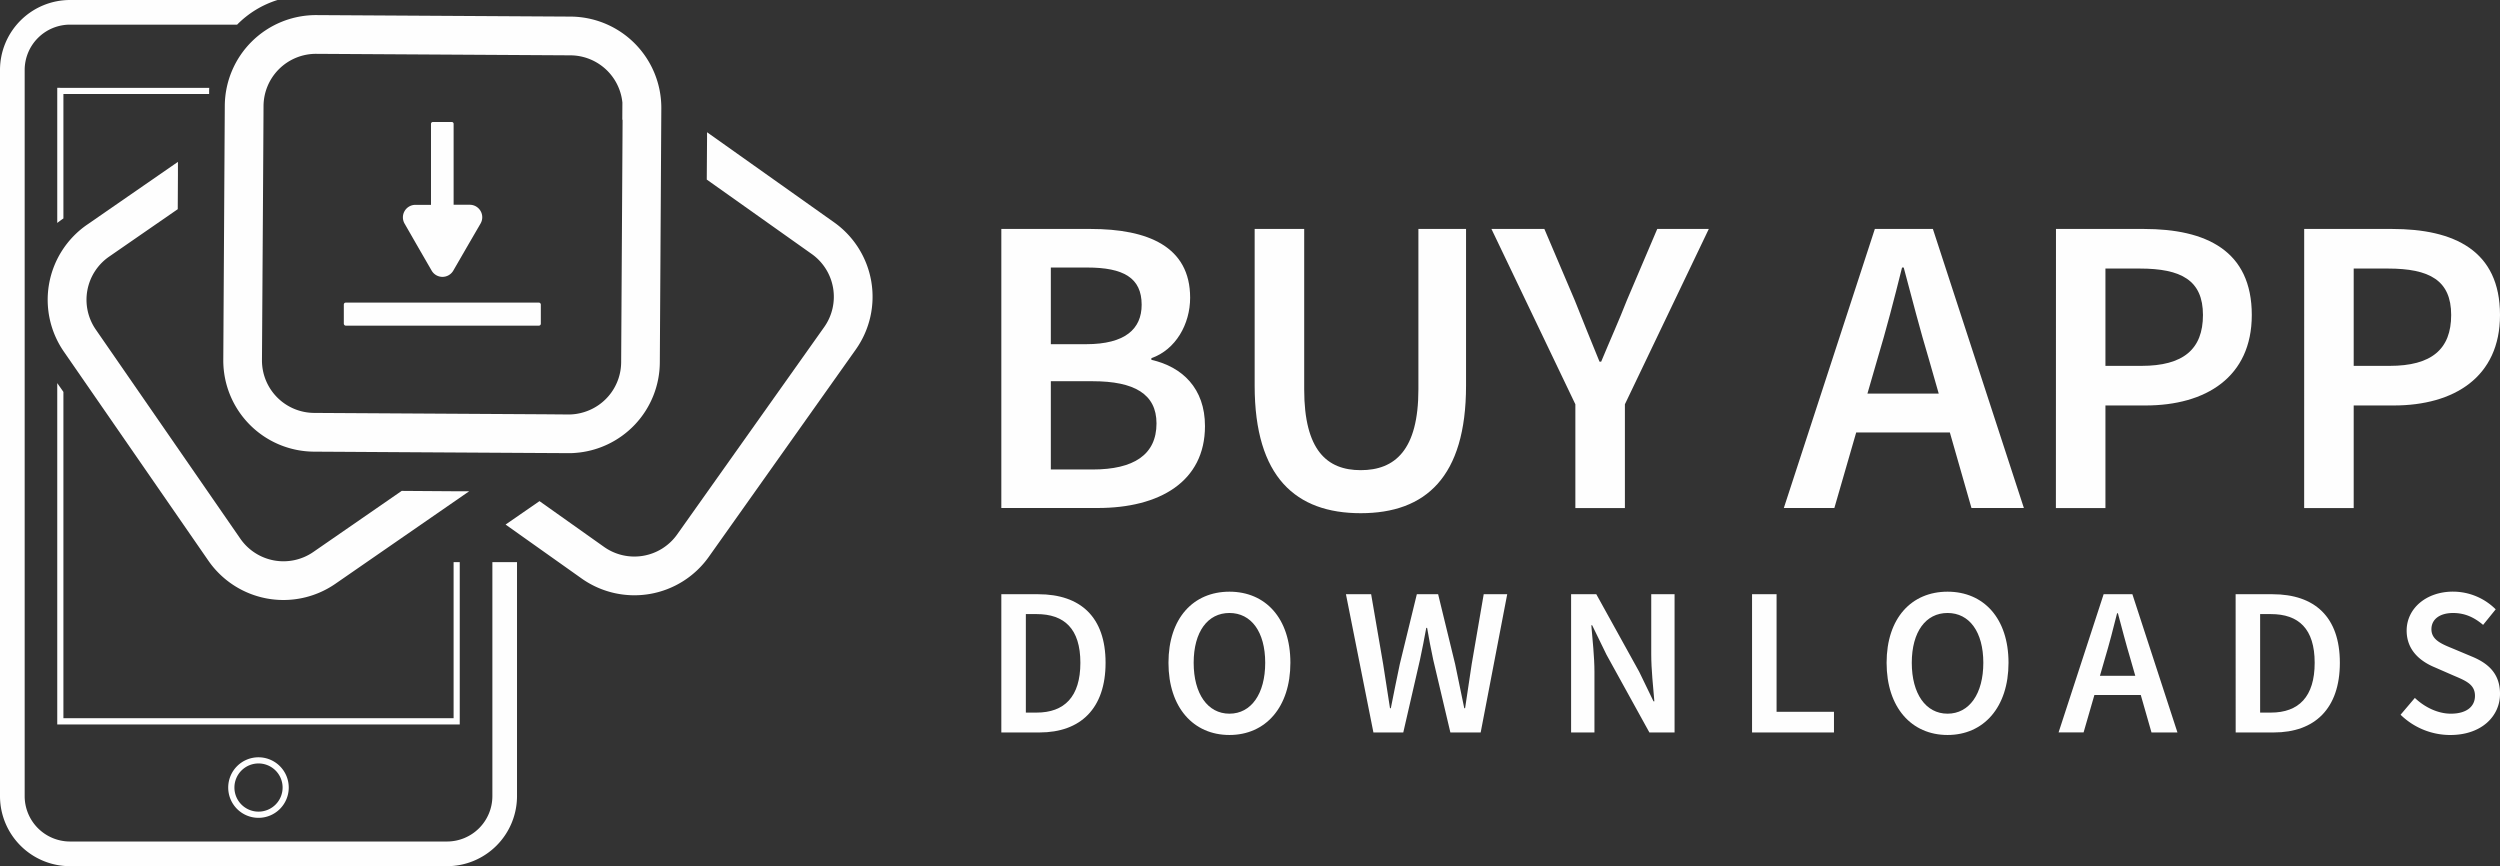 <svg xmlns="http://www.w3.org/2000/svg" viewBox="0 0 1513.94 524.54"><rect x="0" y="0" width="1513.94" height="524.54" fill="#333333" stroke="none"/><defs><style>.cls-1{fill:#fefefe;}</style></defs><title>logo</title><g id="Layer_2" data-name="Layer 2"><g id="Layer_1-2" data-name="Layer 1"><path class="cls-1" d="M298.17,340.41V482.15A27.49,27.49,0,0,1,270.7,509.6H42.39a27.49,27.49,0,0,1-27.45-27.45V42.37A27.49,27.49,0,0,1,42.39,14.92H143.6A58.94,58.94,0,0,1,168.07,0H42.39A42.43,42.43,0,0,0,0,42.37V482.15a42.44,42.44,0,0,0,42.39,42.39H270.7a42.46,42.46,0,0,0,42.39-42.39V340.41Z"/><path class="cls-1" d="M156.54,458.6a18.33,18.33,0,1,0,18.32,18.32A18.34,18.34,0,0,0,156.54,458.6Zm0,32.91a14.59,14.59,0,1,1,14.6-14.59A14.6,14.6,0,0,1,156.54,491.51Z"/><path class="cls-1" d="M274.69,340.41v94.5H38.4V237.33L34.67,232v206.7H278.41V340.41ZM34.67,53.19V135c1-.76,2-1.51,3-2.22l.73-.5V56.91h88.24v-1c0-.9,0-1.79.08-2.68Zm112.75,3.72h4.06V54.1Zm4.4-3.72c-.09.94-.14,1.88-.14,2.84v.88h4.86l2.16-3.72ZM38.4,189.66V172.85A33.81,33.81,0,0,0,38.4,189.66Z"/><path class="cls-1" d="M505.17,134.69l-74.73-53-2.27-1.61,0,4.08L428,108.74l2.27,1.61,61.32,43.48a31.76,31.76,0,0,1,7.53,44.23L410.05,323.67a31.77,31.77,0,0,1-44.24,7.53L326.7,303.47l-20.53,14.19,46.08,32.68a55.26,55.26,0,0,0,76.95-13.09l89.06-125.62A55.24,55.24,0,0,0,505.17,134.69Z"/><path class="cls-1" d="M190.07,273.51l20.67.12,7.88.05,24.24.15,76.39.45,24.82.14c1.36,0,2.7,0,4-.13a55.25,55.25,0,0,0,51.5-54.72l.6-100.75.16-28.66.15-24.59a55.25,55.25,0,0,0-54.86-55.52l-154-.91A55.24,55.24,0,0,0,136.13,64l-.27,44.44-.16,28.65-.48,80.9A55.23,55.23,0,0,0,190.07,273.51ZM159.26,120.79l.17-28.64.16-28A31.78,31.78,0,0,1,191.52,32.6l154,.91a31.79,31.79,0,0,1,31.39,28.61l-.06,10.32.17.13v1.15l-.17,28.53-.69,117.17a31.77,31.77,0,0,1-22.64,30.2A31.3,31.3,0,0,1,344.2,251L330,250.88l-102.89-.61-23.61-.14-13.32-.08a31.77,31.77,0,0,1-31.54-31.92Z"/><path class="cls-1" d="M243.26,297.27l-53.53,37a31.78,31.78,0,0,1-44.15-8L58,199.56a31.75,31.75,0,0,1,8.07-44.14l39.57-27.37,2-1.38.11-20.38,0-8.26-2,1.37-53.1,36.73a55.25,55.25,0,0,0-14,76.78l87.57,126.67a55.29,55.29,0,0,0,76.8,14l77.84-53.83,3.25-2.24-6.46,0Z"/><path class="cls-1" d="M253.17,149.64l8.22,14.23a7.57,7.57,0,0,0,13.12,0l8.22-14.23L291,135.4A7.57,7.57,0,0,0,284.39,124H274.7v-49a1.12,1.12,0,0,0-1.12-1.12H262.14A1.12,1.12,0,0,0,261,75.05v49h-9.51A7.57,7.57,0,0,0,245,135.4Z"/><rect class="cls-1" x="208.21" y="183.24" width="119.3" height="13.97" rx="1.14"/><path class="cls-1" d="M606.38,138.65h54.07c34.73,0,60.27,10.65,60.27,41.66,0,15.92-8.69,31.43-23.47,36.59v1c18.71,4.24,32.46,17.26,32.46,40.11,0,33.81-27.7,49.62-64.92,49.62H606.38Zm51.38,69.78c23.57,0,33.6-9.2,33.6-23.88,0-16.34-11.06-22.54-33-22.54h-22v46.42Zm3.93,75.88c24.81,0,38.66-8.89,38.66-27.91,0-17.78-13.44-25.54-38.66-25.54H636.36v53.45Z"/><path class="cls-1" d="M759.79,233.55v-94.9h30v97.17c0,36.81,13.75,48.9,34.22,48.9,20.68,0,34.94-12.09,34.94-48.9V138.65h28.85v94.9c0,55.51-24.61,77.23-63.79,77.23S759.79,289.06,759.79,233.55Z"/><path class="cls-1" d="M954,244.82,903.18,138.65h32.05l18.4,43.21c5,12.56,9.72,24.29,15,37.16h1c5.33-12.87,10.65-24.6,15.56-37.16l18.4-43.21h31.22L984,244.82v62.85H954Z"/><path class="cls-1" d="M1135.36,138.65h35.15l55.11,169h-31.74l-25.74-89.94c-5.38-17.88-10.34-37.16-15.3-55.72h-1c-4.65,18.71-9.61,37.84-15,55.72l-26,89.94h-30.6Zm-22.53,99.71h79.6v23.51h-79.6Z"/><path class="cls-1" d="M1245.05,138.65h53.24c37.53,0,65.34,13,65.34,52.1,0,37.68-27.92,54.79-64.31,54.79H1275v62.13h-30Zm51.79,82.91c25.23,0,37.22-10,37.22-30.81,0-21-13.13-28.12-38.25-28.12H1275v58.93Z"/><path class="cls-1" d="M1395.36,138.65h53.24c37.53,0,65.34,13,65.34,52.1,0,37.68-27.92,54.79-64.31,54.79h-24.29v62.13h-30Zm51.79,82.91c25.23,0,37.22-10,37.22-30.81,0-21-13.13-28.12-38.25-28.12h-20.78v58.93Z"/><path class="cls-1" d="M606.38,359.85H628.7c25.65,0,40.81,13.82,40.81,41.52s-15.16,42.19-40,42.19H606.38Zm21.35,71.68c16.84,0,26.52-9.58,26.52-30.16s-9.68-29.49-26.52-29.49h-6.5v59.65Z"/><path class="cls-1" d="M707.6,401.37c0-27.08,15.11-43.06,36.92-43.06s36.91,16.05,36.91,43.06-15.1,43.72-36.91,43.72S707.6,428.45,707.6,401.37Zm58.58,0c0-18.79-8.5-30.16-21.66-30.16s-21.66,11.37-21.66,30.16,8.5,30.82,21.66,30.82S766.18,420.16,766.18,401.37Z"/><path class="cls-1" d="M815.07,359.85h15.26l7.27,42.29c1.36,8.91,2.79,17.81,4.15,26.72h.51c1.74-8.91,3.59-17.89,5.43-26.72L858,359.85h12.9l10.29,42.29c1.84,8.68,3.69,17.74,5.53,26.72h.51c1.36-9,2.69-18,4-26.72l7.27-42.29h14.23l-16.07,83.71H878.31l-10.4-44.09c-1.38-6.5-2.61-12.89-3.68-19.24h-.52c-1.15,6.35-2.4,12.74-3.79,19.24l-10.13,44.09H831.71Z"/><path class="cls-1" d="M951.42,359.85h15.26l26,47,8.65,17.87h.51c-.72-8.65-1.89-19.25-1.89-28.57V359.85h14.13v83.71H998.83l-26-47.13-8.65-17.79h-.51c.71,8.85,1.89,18.94,1.89,28.26v36.66H951.42Z"/><path class="cls-1" d="M1061,359.85h14.85v71.22h34.76v12.49H1061Z"/><path class="cls-1" d="M1142.48,401.37c0-27.08,15.1-43.06,36.91-43.06s36.92,16.05,36.92,43.06-15.11,43.72-36.92,43.72S1142.48,428.45,1142.48,401.37Zm58.57,0c0-18.79-8.5-30.16-21.66-30.16s-21.66,11.37-21.66,30.16,8.5,30.82,21.66,30.82S1201.05,420.16,1201.05,401.37Z"/><path class="cls-1" d="M1273.91,359.85h17.41l27.29,83.71h-15.72L1290.14,399c-2.66-8.86-5.12-18.41-7.58-27.6h-.51c-2.3,9.26-4.76,18.74-7.42,27.6l-12.86,44.54h-15.15Zm-11.16,49.38h39.42v11.65h-39.42Z"/><path class="cls-1" d="M1353.84,359.85h22.32c25.65,0,40.8,13.82,40.8,41.52s-15.15,42.19-40,42.19h-23.09Zm21.35,71.68c16.84,0,26.52-9.58,26.52-30.16s-9.68-29.49-26.52-29.49h-6.51v59.65Z"/><path class="cls-1" d="M1453.73,432.83l8.65-10.19c6,5.71,14,9.55,21.81,9.55,9.42,0,14.59-4.27,14.59-10.8,0-6.89-5.4-9.09-13-12.31l-11.45-5c-8.24-3.43-16.92-10-16.92-22.2,0-13.34,11.78-23.6,28.11-23.6A36.68,36.68,0,0,1,1511.33,369l-7.63,9.42c-5.33-4.53-11-7.2-18.18-7.2-7.93,0-13.11,3.71-13.11,9.83,0,6.58,6.38,9,13.32,11.85l11.29,4.74c10,4.15,16.92,10.45,16.92,22.58,0,13.57-11.27,24.88-30.06,24.88A43.1,43.1,0,0,1,1453.73,432.83Z"/></g></g></svg>